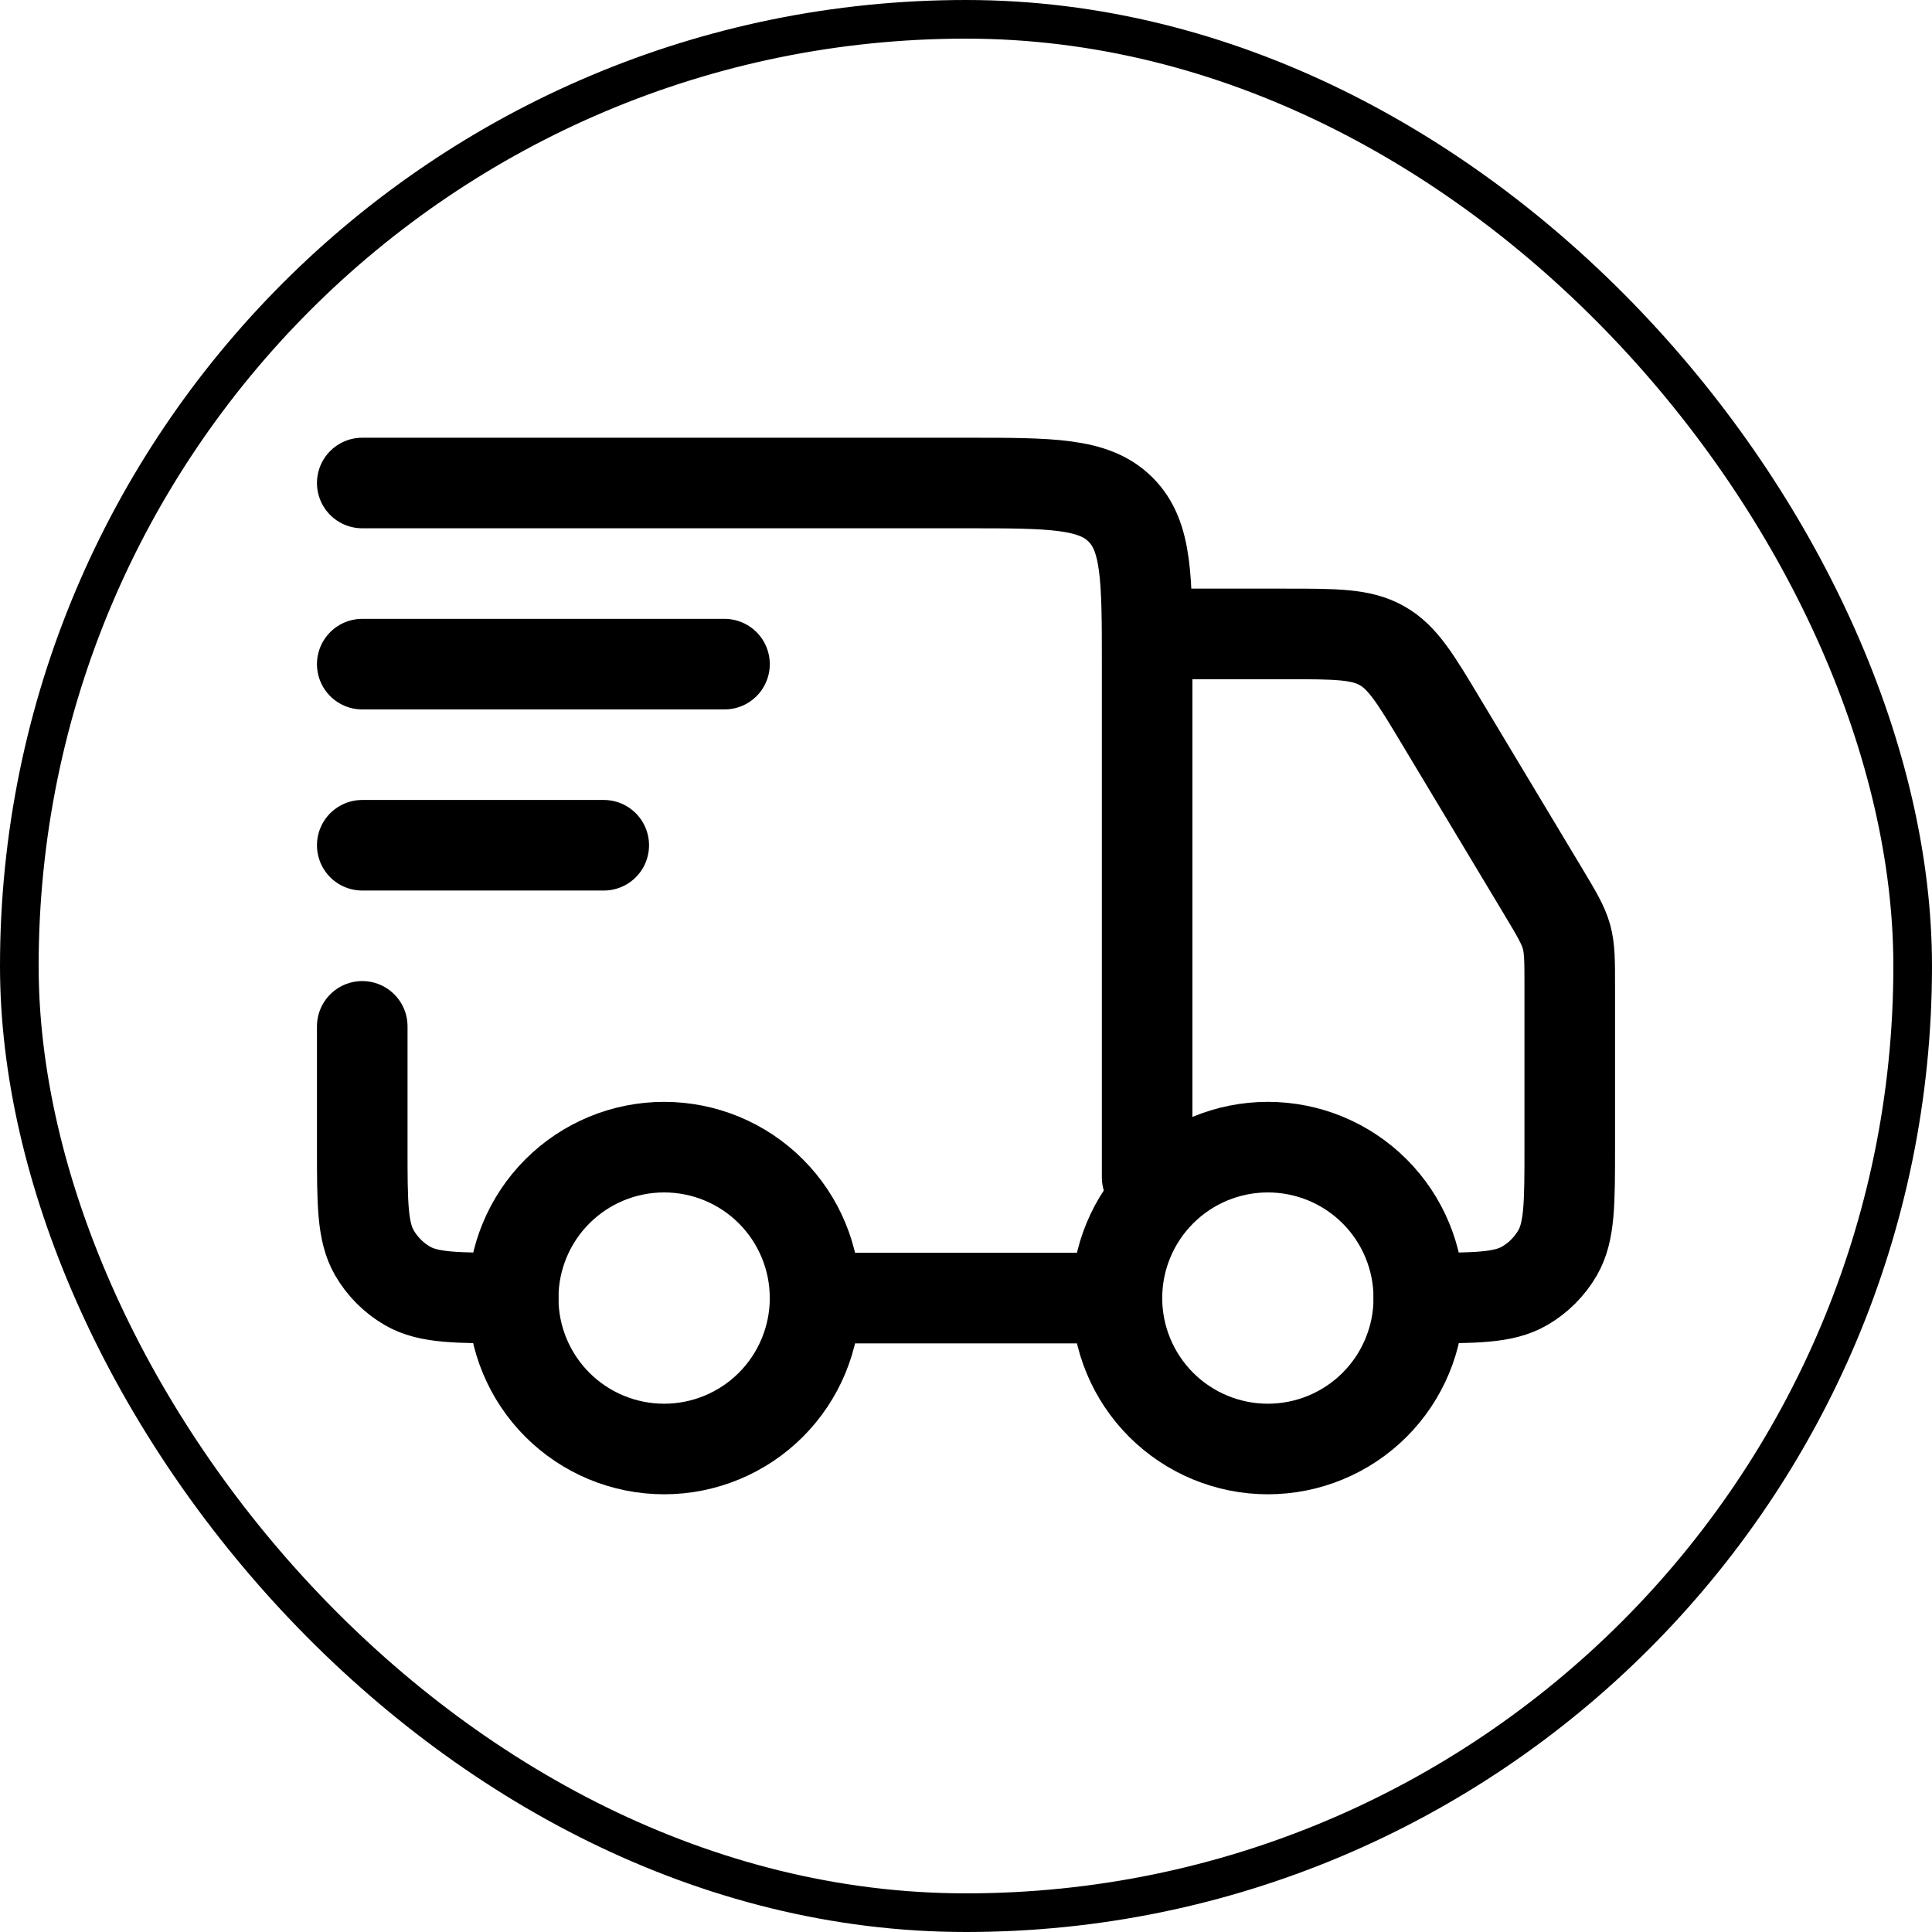 <?xml version="1.0" encoding="UTF-8"?> <svg xmlns="http://www.w3.org/2000/svg" width="50" height="50" viewBox="0 0 50 50" fill="none"><rect x="0.5" y="0.5" width="49" height="49" rx="24.5" stroke="black"></rect><path d="M36.719 33.594C36.719 34.63 36.307 35.623 35.575 36.356C34.842 37.088 33.849 37.5 32.812 37.5C31.776 37.5 30.783 37.088 30.05 36.356C29.318 35.623 28.906 34.63 28.906 33.594C28.906 32.558 29.318 31.564 30.05 30.832C30.783 30.099 31.776 29.688 32.812 29.688C33.849 29.688 34.842 30.099 35.575 30.832C36.307 31.564 36.719 32.558 36.719 33.594ZM21.094 33.594C21.094 34.63 20.682 35.623 19.95 36.356C19.217 37.088 18.224 37.5 17.188 37.5C16.151 37.5 15.158 37.088 14.425 36.356C13.693 35.623 13.281 34.63 13.281 33.594C13.281 32.558 13.693 31.564 14.425 30.832C15.158 30.099 16.151 29.688 17.188 29.688C18.224 29.688 19.217 30.099 19.95 30.832C20.682 31.564 21.094 32.558 21.094 33.594Z" stroke="black" stroke-width="2.344" stroke-linecap="round" stroke-linejoin="round"></path><path d="M28.906 33.594H21.094M9.375 12.5H25C27.209 12.5 28.314 12.5 29 13.188C29.688 13.872 29.688 14.977 29.688 17.188V30.469M30.469 16.406H33.283C34.58 16.406 35.228 16.406 35.766 16.711C36.303 17.014 36.636 17.57 37.303 18.683L39.958 23.105C40.289 23.658 40.455 23.936 40.541 24.242C40.625 24.55 40.625 24.872 40.625 25.517V29.688C40.625 31.148 40.625 31.878 40.311 32.422C40.105 32.778 39.809 33.074 39.453 33.28C38.909 33.594 38.18 33.594 36.719 33.594M9.375 26.562V29.688C9.375 31.148 9.375 31.878 9.689 32.422C9.895 32.778 10.191 33.074 10.547 33.28C11.091 33.594 11.82 33.594 13.281 33.594M9.375 17.188H18.75M9.375 21.875H15.625" stroke="black" stroke-width="2.344" stroke-linecap="round" stroke-linejoin="round"></path></svg> 